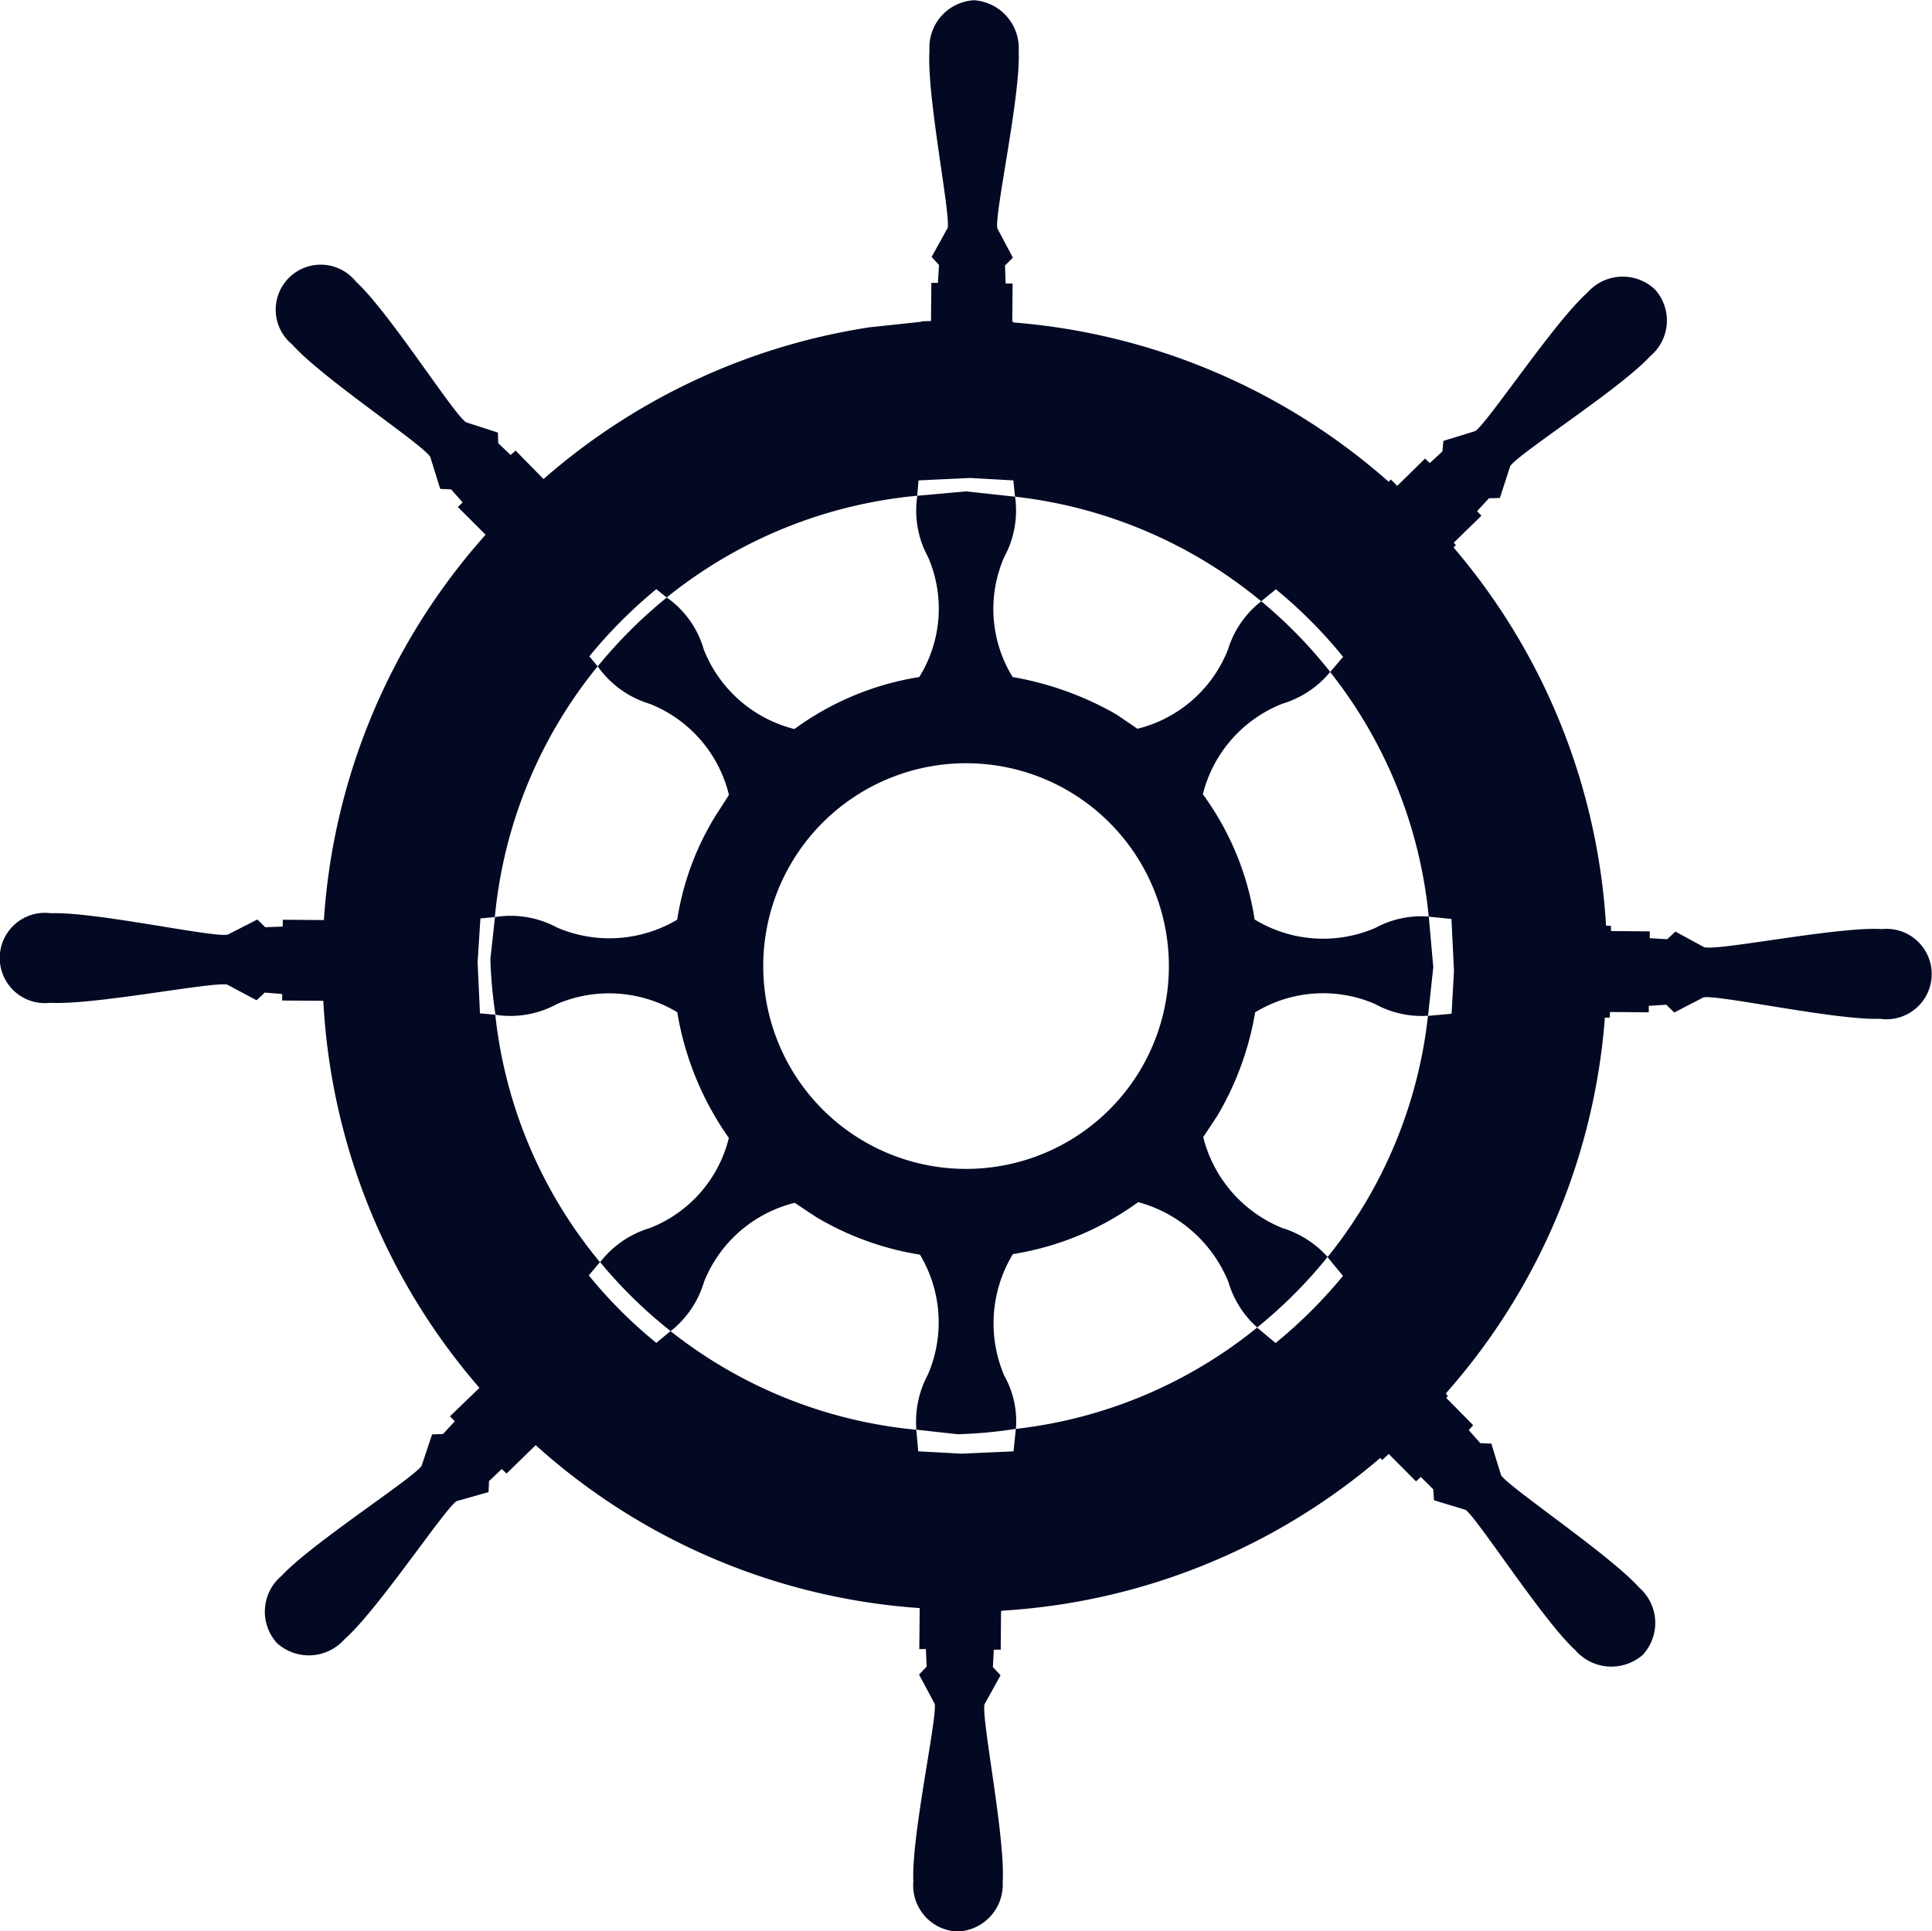 <?xml version="1.0" encoding="UTF-8"?>
<svg xmlns="http://www.w3.org/2000/svg" width="63.668" height="63.653" viewBox="0 0 63.668 63.653">
  <g id="Group_46" data-name="Group 46" transform="translate(-92.389 -1208.538)">
    <g id="Group_40" data-name="Group 40" transform="translate(92.389 1208.538)">
      <g id="Group_39" data-name="Group 39" transform="translate(0)">
        <g id="Group_38" data-name="Group 38">
          <g id="Group_37" data-name="Group 37">
            <path id="Path_734" data-name="Path 734" d="M154.382,1239.158c-1.438-.082-5.317.717-5.83.6l-.952-.517-.268.252-.576-.033v-.225l-1.276-.011-.006-.176-.159,0a21.111,21.111,0,0,0-5.025-12.467l.077-.079-.07-.077.912-.89-.143-.151.389-.423.362-.011.341-1.052c.287-.423,3.627-2.548,4.612-3.62a1.532,1.532,0,0,0,.158-2.2,1.548,1.548,0,0,0-2.223.1c-1.09.966-3.282,4.287-3.7,4.568l-1.05.323-.032.348-.416.382-.156-.147-.918.9-.209-.212-.071.077a21.2,21.2,0,0,0-12.38-5.252v-.029h-.025l.011-1.255-.229,0-.022-.59.259-.262-.513-.968c-.089-.509.773-4.375.705-5.833a1.583,1.583,0,0,0-1.467-1.682,1.558,1.558,0,0,0-1.472,1.656c-.1,1.456.69,5.337.6,5.845l-.53.958.243.268-.035.588-.217,0-.011,1.256-.315.011v.014l-1.719.184a21.181,21.181,0,0,0-10.735,5l-.921-.937-.162.145-.41-.389-.011-.35-1.052-.341c-.425-.286-2.542-3.645-3.625-4.631a1.483,1.483,0,1,0-2.1,2.07c.962,1.089,4.272,3.272,4.547,3.7l.329,1.058.36.016.381.431-.161.149.916.915a21.14,21.14,0,0,0-5.329,12.7l-1.355-.011,0,.225-.576.022-.262-.255-.979.5c-.495.1-4.381-.761-5.821-.706a1.488,1.488,0,1,0-.026,2.952c1.439.081,5.339-.7,5.832-.6l.969.516.269-.253.574.047v.214l1.356.01a21.128,21.128,0,0,0,5.145,12.756l-.97.937.158.165-.389.42-.36.013-.346,1.037c-.283.412-3.63,2.562-4.613,3.623a1.542,1.542,0,0,0-.153,2.217,1.566,1.566,0,0,0,2.215-.114c1.1-.965,3.275-4.26,3.7-4.562l1.058-.3.016-.361.418-.4.16.149.959-.935a21.067,21.067,0,0,0,12.655,5.37l-.013,1.35h.217l.026.576-.251.266.517.965c.077.511-.775,4.389-.705,5.846a1.522,1.522,0,0,0,1.444,1.657,1.546,1.546,0,0,0,1.5-1.633c.093-1.454-.7-5.345-.6-5.854l.529-.958-.252-.272.03-.573.228,0,.011-1.27h.026l0-.014a21.108,21.108,0,0,0,12.469-5.033l.07.066.21-.2.9.905.158-.146.411.408.023.361,1.045.316c.408.309,2.541,3.641,3.615,4.627a1.575,1.575,0,0,0,2.22.152,1.549,1.549,0,0,0-.118-2.219c-.966-1.077-4.27-3.286-4.55-3.7l-.322-1.044-.364-.016-.381-.429.147-.162-.889-.9.055-.055-.067-.093a21.085,21.085,0,0,0,5.241-12.384l.16,0,.009-.187,1.277.011v-.214l.577-.036.263.257.965-.5c.513-.088,4.376.761,5.817.707a1.49,1.49,0,1,0,.025-2.953Zm-14.157,2.791-.778.07a15.324,15.324,0,0,1-3.31,7.952l.51.618a15.889,15.889,0,0,1-2.222,2.213l-.608-.509a15.343,15.343,0,0,1-7.952,3.339l-.077.74-1.71.076-1.429-.076-.064-.712a15.356,15.356,0,0,1-8.1-3.251l-.467.388a15.387,15.387,0,0,1-2.226-2.224l.368-.436a15.333,15.333,0,0,1-3.449-8.154l-.505-.047-.078-1.685.093-1.443.475-.045a15.359,15.359,0,0,1,3.387-8.264l-.272-.33a15.883,15.883,0,0,1,2.207-2.214l.341.275a15.416,15.416,0,0,1,8.256-3.353l.043-.506,1.7-.08,1.425.08.055.536a15.426,15.426,0,0,1,8.113,3.448l.484-.395a15.564,15.564,0,0,1,2.215,2.226l-.426.5a15.374,15.374,0,0,1,3.248,8.064l.749.075.083,1.711Z" transform="translate(-92.389 -1208.538)" fill="#030922"></path>
          </g>
        </g>
      </g>
    </g>
    <g id="Group_44" data-name="Group 44" transform="translate(108.546 1224.731)">
      <g id="Group_43" data-name="Group 43" transform="translate(0 0)">
        <g id="Group_42" data-name="Group 42">
          <g id="Group_41" data-name="Group 41">
            <path id="Path_735" data-name="Path 735" d="M206.853,1306.275a3.177,3.177,0,0,0-1.758.373,4.34,4.34,0,0,1-3.982-.276,9.4,9.4,0,0,0-1.706-4.129,4.346,4.346,0,0,1,2.622-2.983,3.261,3.261,0,0,0,1.576-1.047,15.5,15.5,0,0,0-2.273-2.329,3.2,3.2,0,0,0-1.094,1.584,4.321,4.321,0,0,1-2.986,2.618l-.691-.471a10.443,10.443,0,0,0-3.422-1.234,4.269,4.269,0,0,1-.275-3.959,3.209,3.209,0,0,0,.355-1.985l-1.621-.175-1.6.144a3.2,3.2,0,0,0,.353,2.02,4.265,4.265,0,0,1-.29,3.955,9.484,9.484,0,0,0-4.113,1.714,4.344,4.344,0,0,1-2.986-2.618,3.158,3.158,0,0,0-1.22-1.717,15.729,15.729,0,0,0-2.276,2.269,3.244,3.244,0,0,0,1.718,1.237,4.319,4.319,0,0,1,2.606,3l-.445.693a9.213,9.213,0,0,0-1.26,3.419,4.377,4.377,0,0,1-3.959.26,3.218,3.218,0,0,0-2.046-.346l-.152,1.387a15.46,15.46,0,0,0,.168,1.833,3.2,3.2,0,0,0,2.039-.36,4.372,4.372,0,0,1,3.952.276,10,10,0,0,0,1.7,4.143,4.279,4.279,0,0,1-2.606,2.971,3.256,3.256,0,0,0-1.636,1.124,15.416,15.416,0,0,0,2.325,2.273,3.251,3.251,0,0,0,1.1-1.629,4.341,4.341,0,0,1,2.987-2.6l.695.461a9.636,9.636,0,0,0,3.433,1.248,4.345,4.345,0,0,1,.258,3.96,3.261,3.261,0,0,0-.376,1.808l1.36.15a14.915,14.915,0,0,0,1.919-.178,3.065,3.065,0,0,0-.386-1.759,4.4,4.4,0,0,1,.287-4,9.555,9.555,0,0,0,4.129-1.713,4.472,4.472,0,0,1,2.973,2.63,3.209,3.209,0,0,0,.949,1.5,15.491,15.491,0,0,0,2.32-2.323,3.291,3.291,0,0,0-1.48-.949,4.382,4.382,0,0,1-2.619-3l.459-.694a9.911,9.911,0,0,0,1.253-3.42,4.308,4.308,0,0,1,3.953-.273,3.175,3.175,0,0,0,1.745.386l.172-1.6Zm-9.51,5.062a6.685,6.685,0,1,1-2.318-9.174A6.691,6.691,0,0,1,197.343,1311.337Z" transform="translate(-175.925 -1292.26)" fill="#030922"></path>
          </g>
        </g>
      </g>
    </g>
  </g>
</svg>
